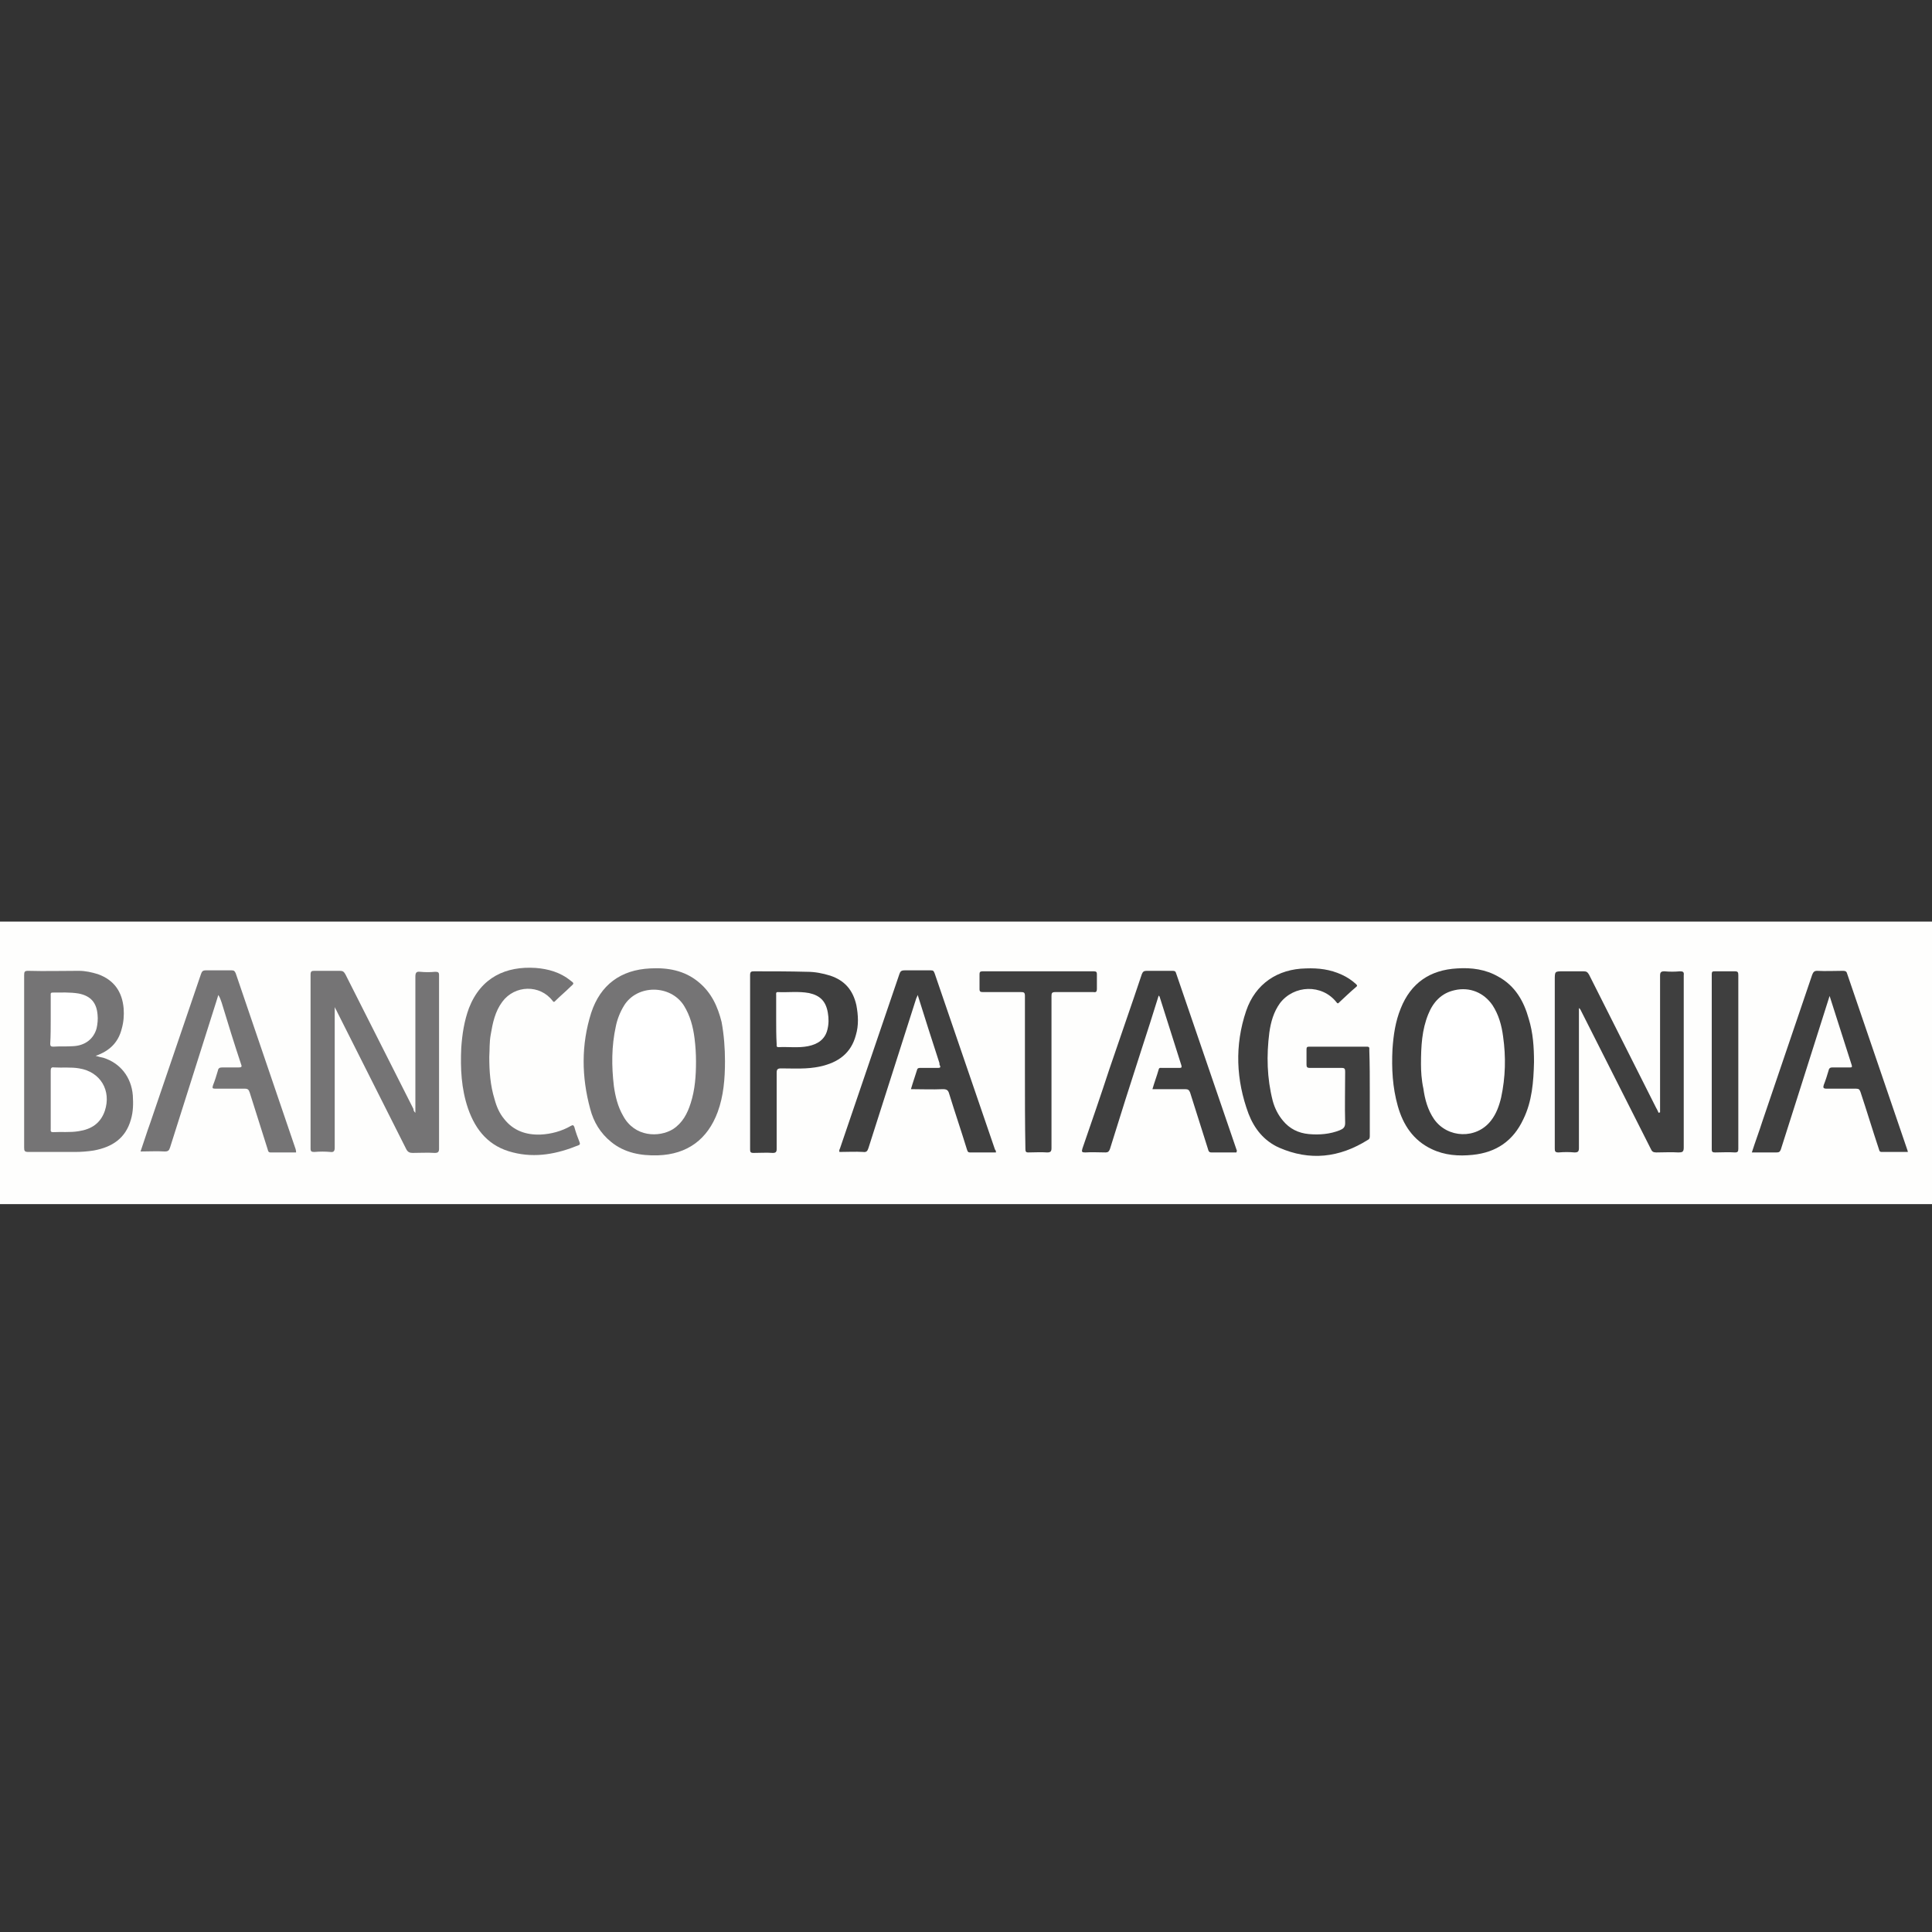 <?xml version="1.0" encoding="utf-8"?>
<!-- Generator: Adobe Illustrator 26.4.1, SVG Export Plug-In . SVG Version: 6.00 Build 0)  -->
<svg version="1.1" id="Layer_1" xmlns="http://www.w3.org/2000/svg" xmlns:xlink="http://www.w3.org/1999/xlink" x="0px" y="0px"
	 viewBox="0 0 400 400" style="enable-background:new 0 0 400 400;" xml:space="preserve">
<rect x="0" y="0" width="400" height="400" fill="#333333" stroke="none"/>
<style type="text/css">
	.st0{fill:#FEFEFD;}
	.st1{fill:#3F3F3F;}
	.st2{fill:#757475;}
	.st3{fill:#FFFFFF;}
</style>
<g>
	<path class="st0" d="M199.9,249.3c-68,0-136,0-204,0c-0.6,0-0.7-0.1-0.7-0.7c0-19,0-38.1,0-57.1c0-0.6,0.1-0.7,0.7-0.7
		c136.1,0,272.1,0,408.2,0c0.6,0,0.7,0.1,0.7,0.7c0,19,0,38.1,0,57.1c0,0.6-0.1,0.7-0.7,0.7C336,249.3,268,249.3,199.9,249.3z"/>
	<path class="st1" d="M343.7,230.3c0-9.4,0-18.9,0-28.3c0-0.7,0.2-0.9,0.9-0.9c1.1,0.1,2.1,0.1,3.2,0c0.6,0,0.9,0.1,0.8,0.8
		c0,4.3,0,8.6,0,12.8c0,7.6,0,15.3,0,22.9c0,0.9-0.3,1-1.1,1c-1.5-0.1-3.1,0-4.6,0c-0.6,0-0.9-0.2-1.1-0.7
		c-4.8-9.5-9.6-19-14.4-28.5c-0.1-0.2-0.2-0.5-0.5-0.7c0,0.3,0,0.5,0,0.8c0,9.4,0,18.8,0,28.2c0,0.7-0.2,0.9-0.9,0.9
		c-1.1-0.1-2.2-0.1-3.3,0c-0.7,0-0.8-0.2-0.8-0.8c0-11.6,0-23.3,0-34.9c0-1.8,0-1.8,1.7-1.8c1.4,0,2.9,0,4.3,0
		c0.6,0,0.8,0.2,1.1,0.7c4.6,9.2,9.3,18.4,13.9,27.6c0.2,0.3,0.3,0.6,0.5,1C343.6,230.3,343.7,230.3,343.7,230.3z"/>
	<path class="st2" d="M86,230.4c0-9.5,0-18.9,0-28.2c0-0.8,0.2-1.1,1-1c1,0.1,2.1,0.1,3.1,0c0.6,0,0.8,0.1,0.8,0.7
		c0,1.7,0,3.4,0,5.1c0,10.3,0,20.5,0,30.8c0,0.7-0.2,0.9-0.9,0.9c-1.5-0.1-3.1,0-4.6,0c-0.6,0-1-0.2-1.3-0.8
		c-4.8-9.5-9.5-18.9-14.3-28.4c-0.1-0.3-0.3-0.5-0.5-1c0,0.5,0,0.8,0,1c0,9.4,0,18.8,0,28.1c0,0.7-0.2,1-0.9,0.9
		c-1.1-0.1-2.2-0.1-3.3,0c-0.6,0-0.8-0.1-0.8-0.7c0-5.4,0-10.8,0-16.2c0-6.6,0-13.2,0-19.8c0-0.7,0.2-0.8,0.8-0.8c1.8,0,3.5,0,5.3,0
		c0.6,0,0.8,0.2,1.1,0.7c4.7,9.3,9.4,18.6,14.1,27.9C85.6,229.9,85.7,230.1,86,230.4z"/>
	<path class="st1" d="M317.6,219.9c-0.1,4.1-0.4,8.1-2.2,11.8c-2.1,4.5-5.6,6.9-10.5,7.4c-2.9,0.3-5.8,0.1-8.5-1.2
		c-3.8-1.8-5.9-5-7-8.9s-1.3-7.8-1.1-11.8c0.2-2.9,0.6-5.7,1.7-8.4c2.1-5.3,6.1-8,11.7-8.3c3-0.2,5.9,0.2,8.5,1.7
		c3.5,1.9,5.3,5.1,6.3,8.7C317.4,213.8,317.6,216.8,317.6,219.9z"/>
	<path class="st2" d="M150.1,219.7c0,3.7-0.3,7.2-1.5,10.5c-2.1,5.7-6.3,8.8-12.4,9c-3.5,0.1-6.9-0.5-9.7-2.8
		c-2.2-1.8-3.6-4.1-4.3-6.8c-1.8-6.6-1.9-13.3,0.2-19.9c1.9-5.8,6.1-8.9,12.2-9.2c3.6-0.2,7.1,0.4,10,2.8c2.7,2.2,4,5.1,4.8,8.3
		C149.9,214.3,150.1,217.1,150.1,219.7z"/>
	<path class="st2" d="M19.8,218.6c0.7,0.2,1.1,0.3,1.6,0.4c3.5,1.1,5.8,4,6.1,7.8c0.1,1.7,0.1,3.3-0.4,5c-1.1,3.9-3.9,5.7-7.7,6.4
		c-1.3,0.2-2.6,0.3-3.9,0.3c-3.2,0-6.4,0-9.6,0c-0.8,0-0.9-0.2-0.9-0.9c0-11.9,0-23.8,0-35.7c0-0.7,0.1-0.9,0.8-0.9
		c3.5,0.1,7,0,10.5,0c1.4,0,2.7,0.3,4,0.7c3.3,1.2,5,3.6,5.3,7.1c0.1,1.4,0,2.8-0.4,4.2C24.5,215.8,22.7,217.6,19.8,218.6z"/>
	<path class="st1" d="M283.6,226.3c0,2.9,0,5.8,0,8.8c0,0.4,0,0.7-0.4,0.9c-5.9,3.7-12,4.4-18.4,1.6c-3.1-1.4-5.1-3.9-6.3-7
		c-2.6-7-2.9-14.2-0.5-21.3c1.9-5.6,6.5-8.7,12.4-8.8c2.6-0.1,5,0.2,7.4,1.3c1.1,0.5,2,1.1,2.9,1.9c0.3,0.3,0.4,0.4,0,0.7
		c-1.2,1-2.3,2.1-3.4,3.1c-0.2,0.2-0.3,0.4-0.6,0c-3-3.8-8.8-3.6-11.7,0.2c-1.3,1.8-1.9,3.9-2.2,6.1c-0.6,4.7-0.5,9.4,0.7,14.1
		c0.4,1.5,1.1,2.9,2.1,4.1c1.4,1.7,3.2,2.6,5.4,2.8c2.2,0.2,4.4,0,6.4-0.8c0.7-0.3,1.1-0.6,1.1-1.5c-0.1-3.5,0-7.1,0-10.6
		c0-0.6-0.1-0.8-0.7-0.8c-2.2,0-4.4,0-6.6,0c-0.6,0-0.7-0.2-0.7-0.7c0-1,0-2.1,0-3.1c0-0.5,0.1-0.6,0.6-0.6c4,0,7.9,0,11.9,0
		c0.6,0,0.5,0.3,0.5,0.7C283.6,220.4,283.6,223.3,283.6,226.3z"/>
	<path class="st1" d="M206.2,238.6c-1.8,0-3.6,0-5.4,0c-0.5,0-0.5-0.4-0.6-0.6c-1.2-3.9-2.5-7.7-3.7-11.6c-0.2-0.7-0.5-0.9-1.3-0.9
		c-2.2,0.1-4.3,0-6.6,0c0.4-1.4,0.9-2.8,1.3-4.1c0.1-0.3,0.4-0.3,0.7-0.3c1.2,0,2.4,0,3.6,0c0.4,0,0.6-0.1,0.4-0.5
		c-0.1-0.1-0.1-0.3-0.1-0.5c-1.5-4.6-3-9.3-4.5-14.1c-0.1,0.3-0.2,0.5-0.3,0.7c-3.3,10.3-6.6,20.7-9.9,31c-0.2,0.6-0.4,0.9-1.1,0.8
		c-1.6-0.1-3.2,0-4.9,0c-0.1-0.3,0-0.5,0.1-0.7c4.1-12,8.2-24.1,12.3-36.1c0.2-0.6,0.4-0.8,1.1-0.8c1.8,0,3.6,0,5.4,0
		c0.5,0,0.6,0.1,0.8,0.6c4.2,12.2,8.3,24.3,12.5,36.5C206.2,238.2,206.2,238.4,206.2,238.6z"/>
	<path class="st1" d="M378.8,206.2c-2.2,6.9-4.4,13.9-6.6,20.8c-1.2,3.7-2.3,7.3-3.5,11c-0.2,0.5-0.4,0.6-0.9,0.6
		c-1.7,0-3.4,0-5.1,0c0.7-2.2,1.5-4.3,2.2-6.5c3.4-10.1,6.9-20.2,10.3-30.3c0.2-0.5,0.4-0.8,1-0.8c1.8,0.1,3.6,0,5.4,0
		c0.4,0,0.7,0.1,0.8,0.5c4.2,12.2,8.3,24.4,12.5,36.6c0,0.1,0.1,0.2,0.1,0.4c-1.8,0-3.6,0-5.4,0c-0.5,0-0.5-0.3-0.6-0.6
		c-1.3-3.9-2.5-7.9-3.8-11.8c-0.2-0.5-0.3-0.7-0.9-0.7c-2,0-4.1,0-6.1,0c-0.7,0-0.8-0.2-0.6-0.8c0.4-1,0.7-2,1-3
		c0.1-0.5,0.4-0.6,0.8-0.6c1.2,0,2.4,0,3.6,0c0.3,0,0.5,0,0.4-0.4C381.9,215.8,380.3,211,378.8,206.2
		C379,206.3,378.9,206.3,378.8,206.2z"/>
	<path class="st1" d="M256,238.6c-1.8,0-3.5,0-5.2,0c-0.5,0-0.6-0.3-0.7-0.7c-1.2-3.9-2.5-7.8-3.7-11.7c-0.2-0.5-0.4-0.7-1-0.7
		c-2.2,0-4.5,0-6.8,0c0.4-1.4,0.9-2.7,1.3-4.1c0.1-0.4,0.4-0.3,0.6-0.3c1.2,0,2.5,0,3.7,0c0.4,0,0.5-0.1,0.4-0.5
		c-1.5-4.7-3-9.5-4.5-14.2c0-0.1-0.1-0.1-0.2-0.3c-1.2,3.9-2.4,7.6-3.6,11.3c-2.2,6.8-4.4,13.7-6.5,20.5c-0.2,0.5-0.4,0.7-0.9,0.7
		c-1.4,0-2.8-0.1-4.2,0c-0.7,0-0.8-0.1-0.6-0.8c1.9-5.5,3.8-11,5.6-16.5c2.2-6.5,4.5-13,6.7-19.6c0.2-0.5,0.4-0.7,1-0.7
		c1.8,0,3.6,0,5.4,0c0.4,0,0.6,0.1,0.7,0.5c4.2,12.3,8.4,24.5,12.6,36.8C256,238.4,256,238.5,256,238.6z"/>
	<path class="st2" d="M61.3,238.6c-1.8,0-3.6,0-5.3,0c-0.5,0-0.5-0.4-0.6-0.7c-1.2-3.9-2.5-7.8-3.7-11.7c-0.2-0.6-0.4-0.8-1-0.8
		c-2,0-4.1,0-6.1,0c-0.6,0-0.7-0.1-0.5-0.7c0.4-1,0.7-2,1-3c0.1-0.6,0.4-0.7,1-0.7c1.1,0,2.2,0,3.3,0c0.7,0,0.7-0.2,0.5-0.7
		c-1.4-4.2-2.7-8.4-4-12.7c-0.2-0.5-0.3-1-0.7-1.6c-0.1,0.4-0.3,0.9-0.4,1.3c-3.2,10.1-6.4,20.2-9.6,30.3c-0.2,0.6-0.4,0.8-1.1,0.8
		c-1.6-0.1-3.2,0-5,0c0.7-2,1.3-4,2-5.9c3.5-10.3,7-20.5,10.5-30.8c0.2-0.6,0.4-0.8,1-0.8c1.8,0,3.6,0,5.4,0c0.5,0,0.6,0.2,0.8,0.6
		c4.1,12.1,8.3,24.3,12.4,36.4C61.3,238.2,61.3,238.4,61.3,238.6z"/>
	<path class="st1" d="M155.3,219.8c0-6,0-12,0-17.9c0-0.7,0.2-0.8,0.8-0.8c3.6,0,7.3,0,11,0.1c1.6,0,3.2,0.3,4.8,0.8
		c3,1,4.7,3,5.4,6.1c0.4,2.1,0.5,4.2-0.1,6.2c-1,3.8-3.7,5.7-7.4,6.5c-2.7,0.6-5.4,0.4-8.1,0.4c-0.7,0-0.9,0.2-0.9,0.9
		c0,5.3,0,10.5,0,15.8c0,0.6-0.2,0.8-0.8,0.8c-1.3-0.1-2.7,0-4,0c-0.6,0-0.7-0.2-0.7-0.7C155.3,231.9,155.3,225.8,155.3,219.8z"/>
	<path class="st2" d="M101.3,218.8c0,3,0.2,5.9,1.1,8.8c0.4,1.5,1,2.9,2,4.1c1.9,2.4,4.5,3.3,7.5,3.2c2.2-0.1,4.4-0.7,6.3-1.8
		c0.4-0.2,0.5-0.2,0.7,0.2c0.3,1.1,0.7,2.2,1.1,3.2c0.1,0.3,0.1,0.5-0.2,0.6c-4.4,1.8-8.9,2.7-13.6,1.5c-4.9-1.2-7.7-4.5-9.3-9.1
		c-1.4-4.1-1.6-8.3-1.4-12.6c0.2-2.8,0.6-5.5,1.6-8.2c2.5-6.4,7.7-8.7,13.8-8.3c2.6,0.2,5.1,0.9,7.2,2.6c0.8,0.6,0.8,0.6,0,1.3
		c-1,1-2.1,1.9-3.1,2.9c-0.2,0.2-0.3,0.4-0.6,0c-2.6-3.4-7.8-3.3-10.4,0.2c-1.5,2-2,4.4-2.4,6.8
		C101.3,215.8,101.4,217.3,101.3,218.8z"/>
	<path class="st1" d="M212.2,221.9c0-5.2,0-10.5,0-15.7c0-0.7-0.2-0.8-0.8-0.8c-2.6,0-5.3,0-7.9,0c-0.5,0-0.7-0.1-0.7-0.6
		c0-1,0-2.1,0-3.1c0-0.4,0.1-0.6,0.6-0.6c7.7,0,15.4,0,23.1,0c0.5,0,0.6,0.2,0.6,0.6c0,1,0,2.1,0,3.1c0,0.5-0.2,0.7-0.7,0.6
		c-2.6,0-5.3,0-7.9,0c-0.7,0-0.8,0.2-0.8,0.8c0,10.5,0,21,0,31.5c0,0.7-0.2,0.9-0.9,0.9c-1.3-0.1-2.6,0-3.9,0
		c-0.5,0-0.6-0.2-0.6-0.7C212.2,232.6,212.2,227.3,212.2,221.9z"/>
	<path class="st1" d="M359.9,219.8c0,6,0,12,0,18c0,0.6-0.1,0.8-0.7,0.8c-1.4-0.1-2.7,0-4.1,0c-0.5,0-0.7-0.1-0.7-0.6
		c0-12.1,0-24.2,0-36.3c0-0.6,0.2-0.6,0.7-0.6c1.4,0,2.7,0,4.1,0c0.6,0,0.7,0.2,0.7,0.8C359.9,207.8,359.9,213.8,359.9,219.8z"/>
	<path class="st3" d="M294.2,220.4c0-3.9,0.2-7.2,1.5-10.4c1-2.5,2.7-4.4,5.5-5c3.1-0.7,6,0.5,7.8,3.1c1.3,2,1.9,4.2,2.2,6.5
		c0.6,4.2,0.5,8.4-0.4,12.6c-0.4,1.7-1,3.4-2.1,4.8c-3,3.9-9,3.7-11.8-0.3c-1.3-1.9-1.9-4.1-2.2-6.3
		C294.3,223.6,294.2,221.7,294.2,220.4z"/>
	<path class="st3" d="M144.1,219.8c0,2.9-0.2,5.8-1.1,8.6c-0.7,2.2-1.7,4.1-3.7,5.4c-2.8,1.7-7.9,1.7-10.3-2.8
		c-1.1-1.9-1.6-4-1.9-6.1c-0.5-4.2-0.5-8.3,0.4-12.4c0.3-1.5,0.9-3,1.7-4.3c2.7-4.4,9.6-4.4,12.4,0c1.3,2.1,1.9,4.4,2.2,6.8
		C144,216.6,144.1,218.2,144.1,219.8z"/>
	<path class="st3" d="M10.5,227.6c0-2,0-3.9,0-5.9c0-0.5,0.1-0.8,0.7-0.7c1.7,0.1,3.5-0.1,5.2,0.2c4.4,0.7,6.7,4.6,5.3,8.8
		c-0.9,2.6-2.8,3.8-5.4,4.2c-1.8,0.3-3.6,0.1-5.3,0.2c-0.6,0-0.5-0.3-0.5-0.7C10.5,231.6,10.5,229.6,10.5,227.6z"/>
	<path class="st3" d="M10.5,211.1c0-1.7,0-3.3,0-5c0-0.3-0.1-0.6,0.4-0.6c1.8,0,3.6-0.1,5.4,0.2c2.5,0.5,3.7,1.9,3.9,4.4
		c0.1,0.9,0,1.9-0.2,2.8c-0.6,2.2-2.4,3.6-4.9,3.7c-1.4,0.1-2.7,0-4.1,0.1c-0.5,0-0.6-0.2-0.6-0.6C10.5,214.4,10.5,212.7,10.5,211.1
		z"/>
	<path class="st3" d="M160.7,211.1c0-1.7,0-3.4,0-5.1c0-0.2-0.1-0.6,0.3-0.6c2.2,0.1,4.3-0.2,6.5,0.2c2.3,0.5,3.5,1.7,3.9,4.1
		c0.2,1.2,0.2,2.3-0.1,3.5c-0.5,2-2,3-4,3.4s-4.1,0.1-6.1,0.2c-0.5,0-0.4-0.3-0.4-0.6C160.7,214.5,160.7,212.8,160.7,211.1z"/>
</g>
</svg>
